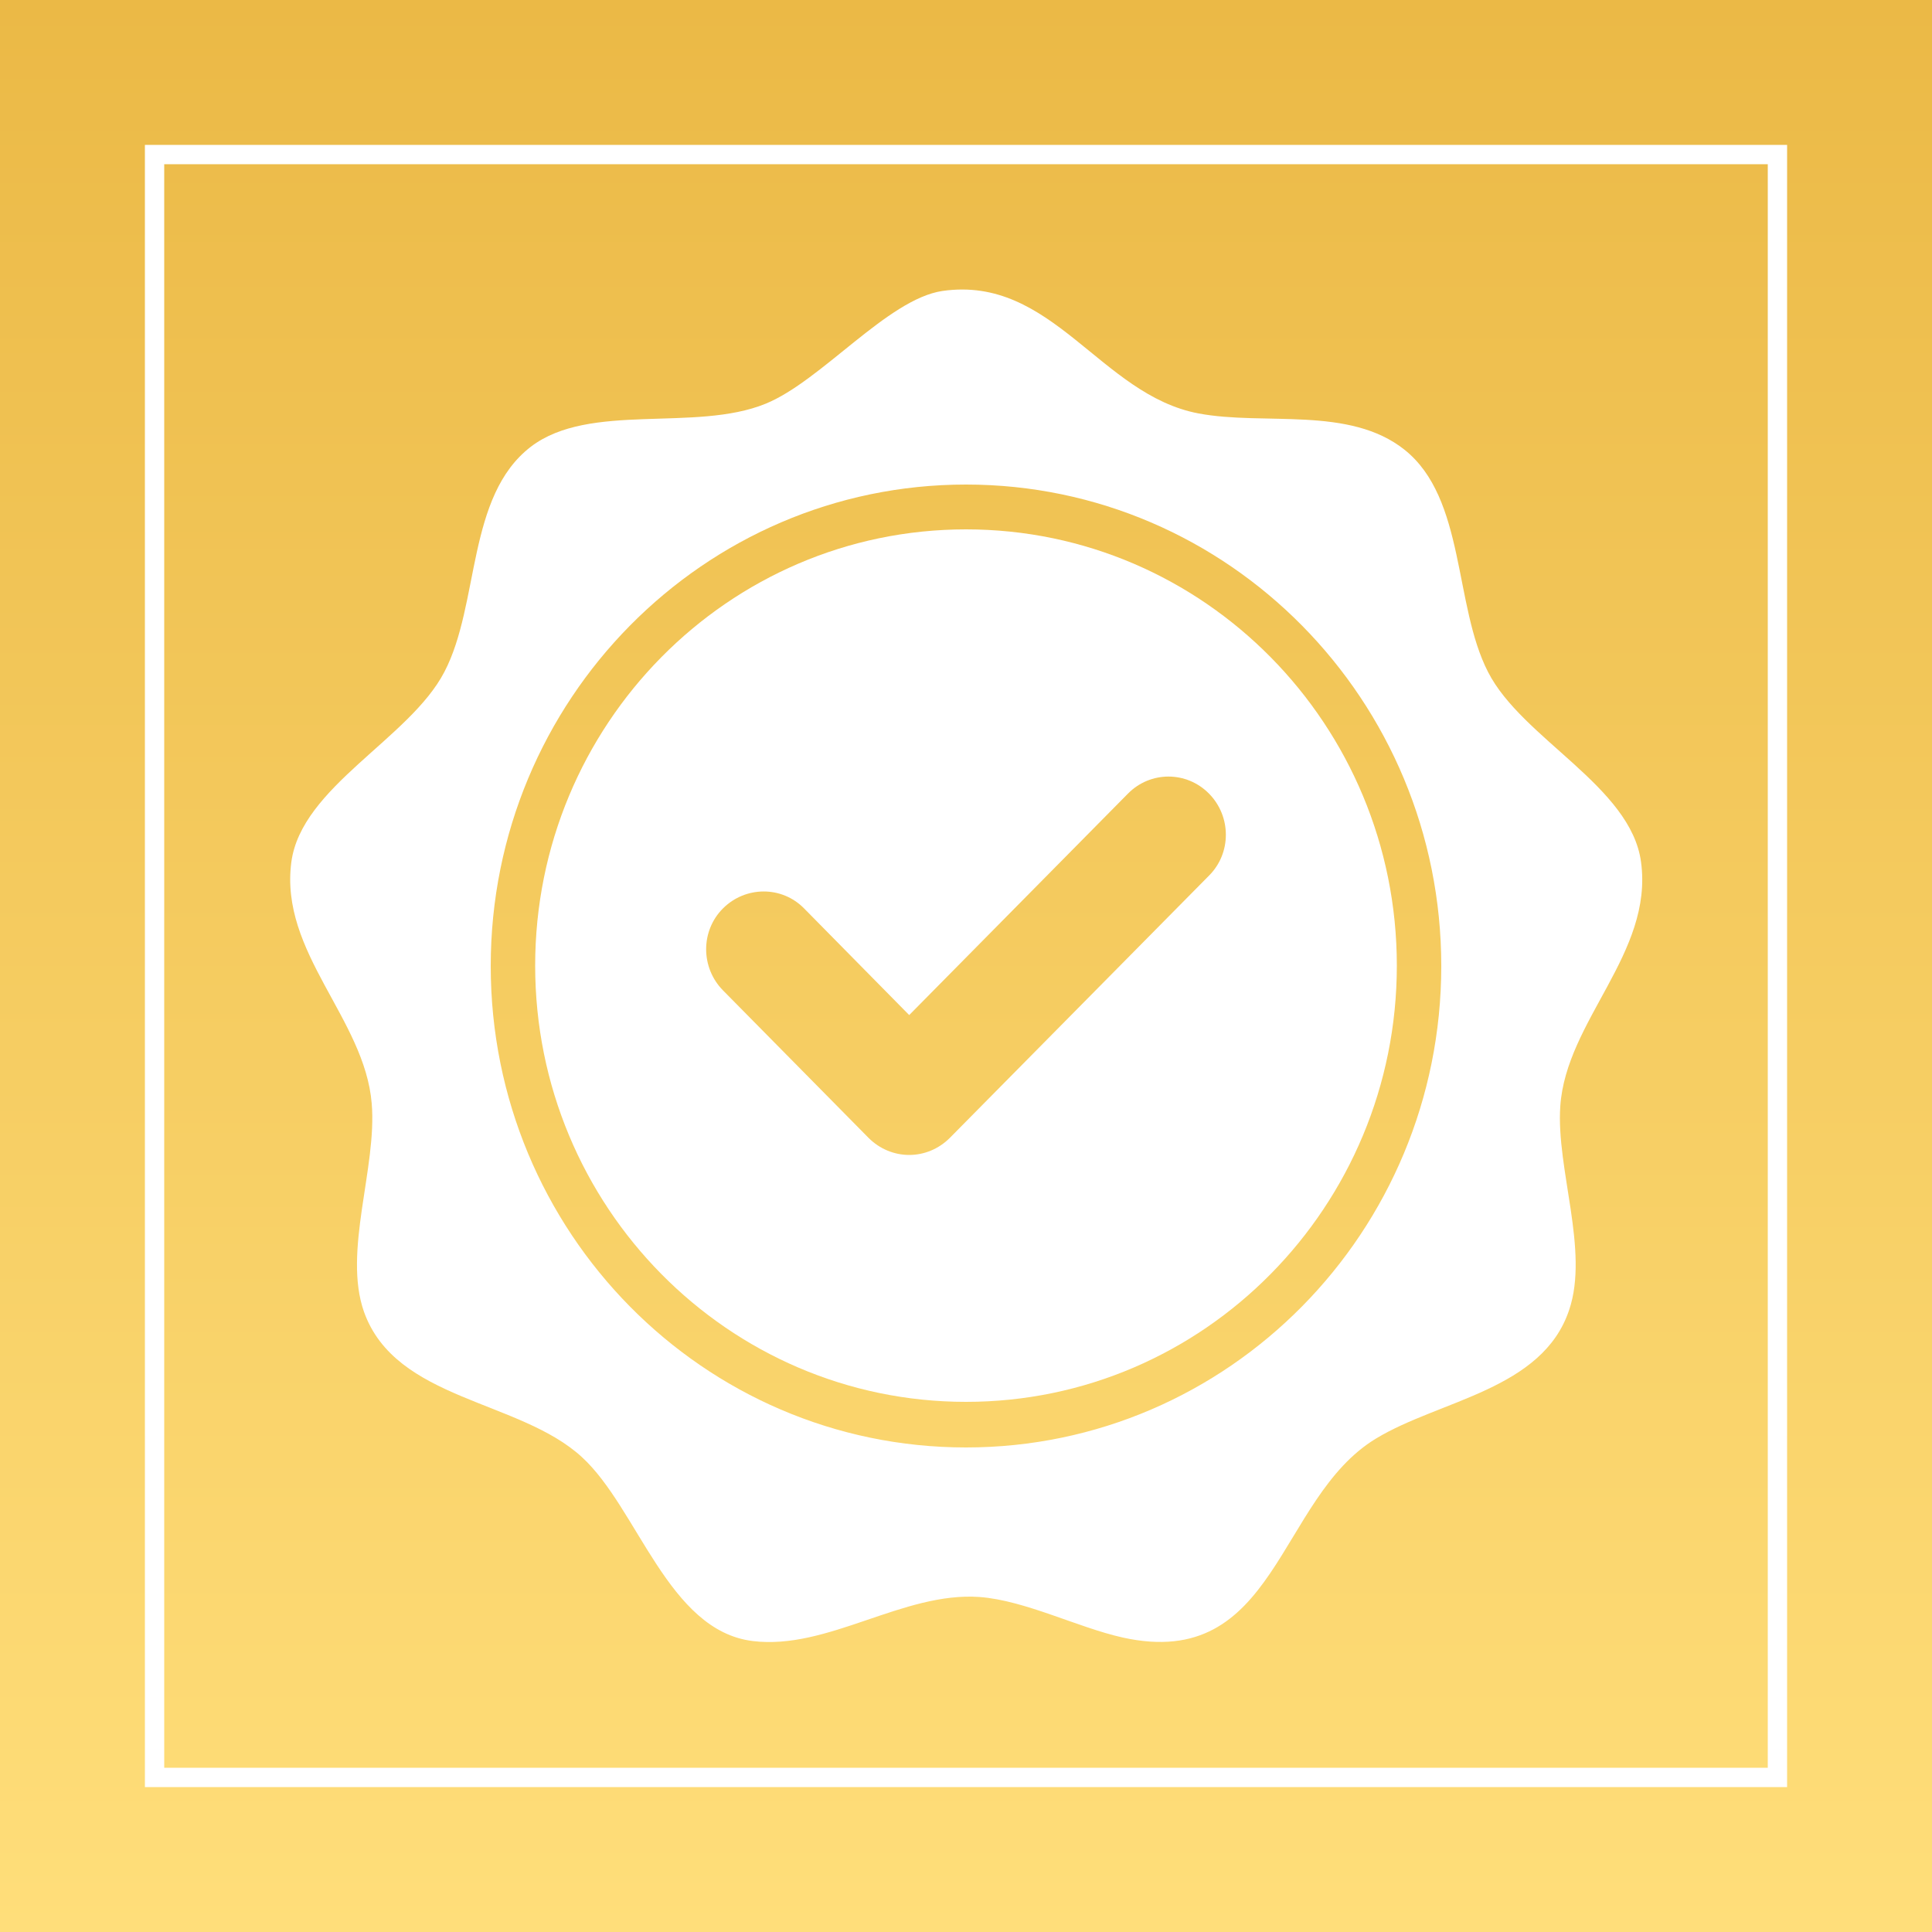 <?xml version="1.0" encoding="UTF-8"?>
<svg xmlns="http://www.w3.org/2000/svg" xmlns:xlink="http://www.w3.org/1999/xlink" id="Ebene_2" data-name="Ebene 2" viewBox="0 0 50 50">
  <rect x="0" y="0" width="50" height="50" fill="#333333" stroke="none"/>
  <defs>
    <style>
      .cls-1 {
        fill: url(#Unbenannter_Verlauf_8);
      }

      .cls-2 {
        fill: none;
        stroke: #fff;
        stroke-miterlimit: 10;
        stroke-width: .5px;
      }

      .cls-3 {
        fill: #fff;
      }
    </style>
    <linearGradient id="Unbenannter_Verlauf_8" data-name="Unbenannter Verlauf 8" x1="25" y1="50" x2="25" y2="0" gradientUnits="userSpaceOnUse">
      <stop offset="0" stop-color="#ffde7a"></stop>
      <stop offset="1" stop-color="#ebb946"></stop>
    </linearGradient>
  </defs>
  <g id="Ebene_1-2" data-name="Ebene 1">
    <rect class="cls-1" width="50" height="50"></rect>
    <rect class="cls-2" x="4" y="4" width="42" height="42"></rect>
  </g>
  <g id="herstellergarantie">
    <g>
      <path class="cls-3" d="M40.38,28.63c.15-2.22,2.41-3.96,2.09-6.32-.26-1.96-3.08-3.19-3.96-4.92-.89-1.73-.58-4.49-2.16-5.75-1.43-1.14-3.63-.62-5.33-.94-2.55-.48-3.78-3.58-6.63-3.17-1.42.21-3.13,2.33-4.58,2.92-1.82.74-4.55-.05-6.07,1.11-1.67,1.28-1.32,4.07-2.24,5.83-.9,1.73-3.7,2.97-3.96,4.92-.31,2.34,1.9,4.05,2.08,6.25.14,1.66-.75,3.83-.2,5.39.82,2.3,4.02,2.27,5.64,3.76,1.45,1.33,2.23,4.49,4.42,4.76,1.94.24,3.89-1.28,5.87-1.14,1.19.09,2.54.79,3.71,1.05,3.99.88,3.99-3.6,6.55-5.15,1.65-1,4.31-1.26,5-3.33.52-1.54-.34-3.65-.23-5.27ZM25,37.46c-6.8,0-12.3-5.58-12.3-12.46s5.51-12.46,12.3-12.46,12.3,5.58,12.3,12.46-5.51,12.46-12.3,12.46Z"></path>
      <path class="cls-3" d="M25,13.7c-6.16,0-11.15,5.06-11.15,11.29s4.99,11.29,11.15,11.29,11.15-5.06,11.15-11.29-4.99-11.29-11.15-11.29ZM31.29,22.66l-6.71,6.79c-.29.29-.67.44-1.05.44s-.76-.15-1.05-.44l-3.77-3.82c-.58-.59-.58-1.54,0-2.12s1.52-.59,2.1,0l2.72,2.76,5.66-5.73c.58-.59,1.52-.59,2.1,0,.58.59.58,1.54,0,2.12Z"></path>
    </g>
  </g>
</svg>
